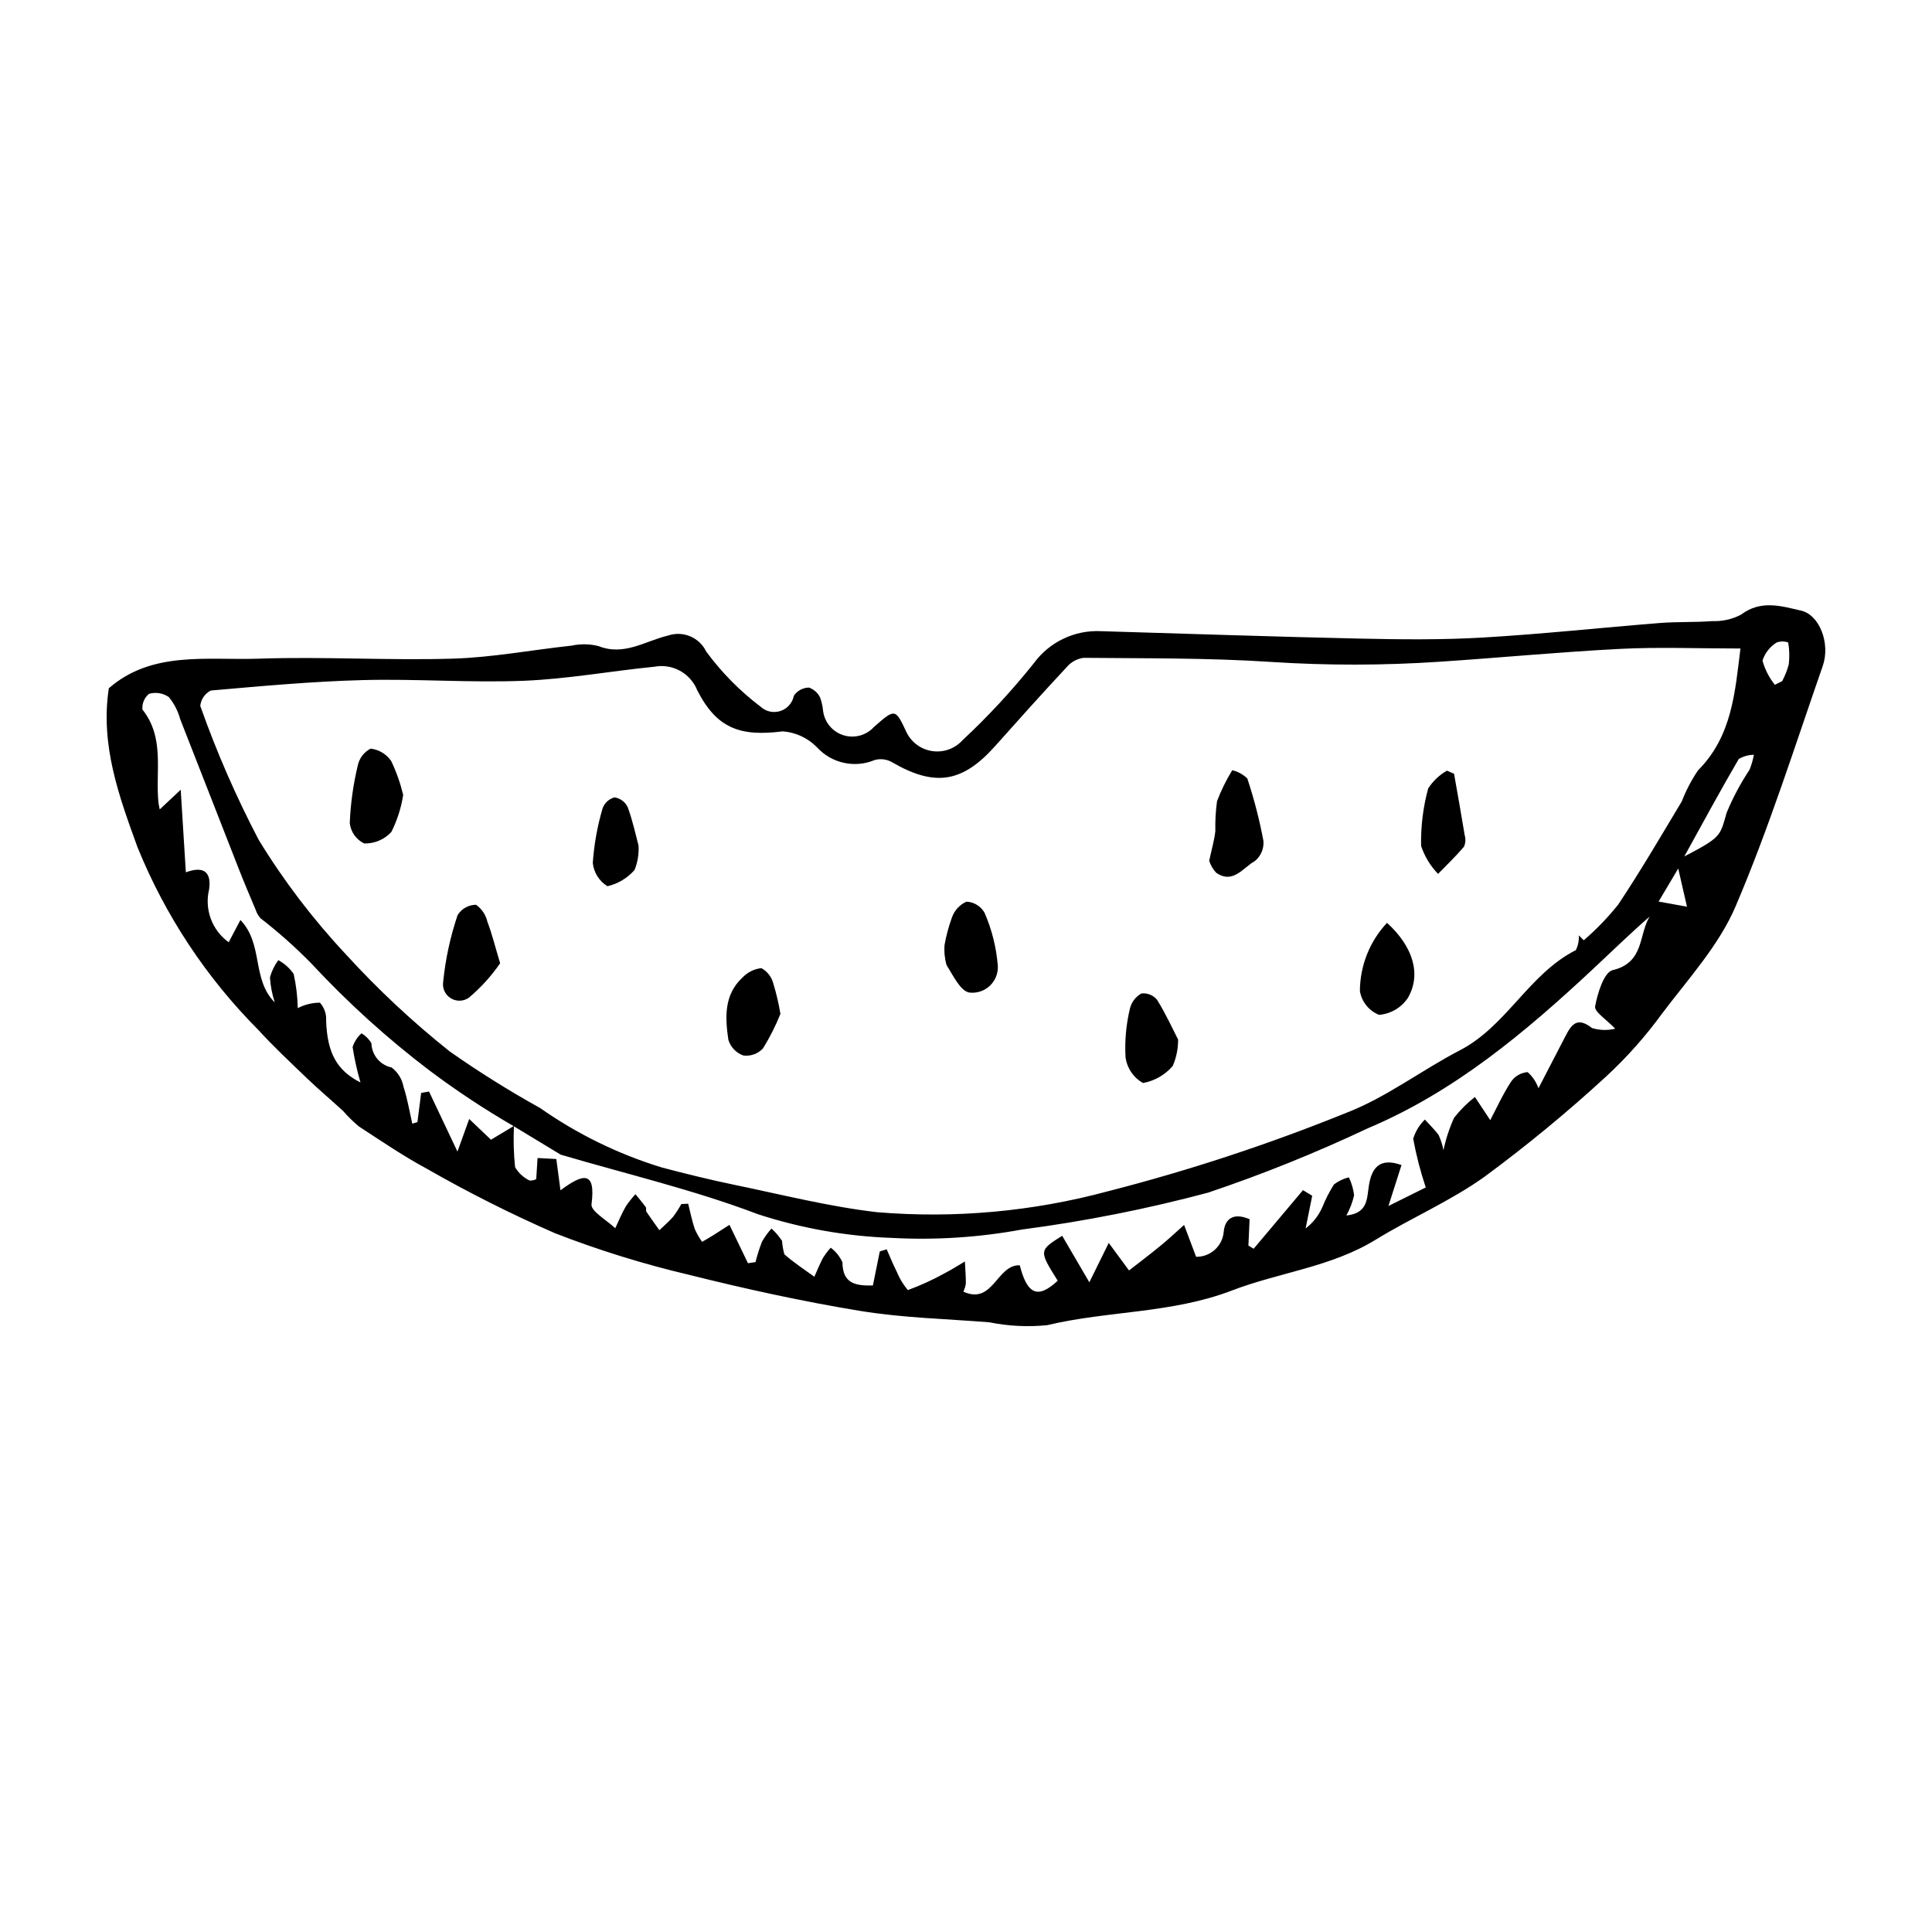 <?xml version="1.0" encoding="UTF-8"?>
<!-- Uploaded to: SVG Repo, www.svgrepo.com, Generator: SVG Repo Mixer Tools -->
<svg fill="#000000" width="800px" height="800px" version="1.1" viewBox="144 144 512 512" xmlns="http://www.w3.org/2000/svg">
 <g>
  <path d="m172.84 326.4c11.461-10.008 26.082-7.371 39.809-7.844 17.094-0.59 34.242 0.504 51.34-0.008 10.5-0.312 20.949-2.312 31.43-3.441l0.004 0.004c2.359-0.516 4.805-0.48 7.148 0.094 6.812 2.731 12.449-1.355 18.457-2.769 3.957-1.359 8.309 0.453 10.125 4.227 4.062 5.523 8.898 10.434 14.363 14.578 1.414 1.332 3.445 1.785 5.293 1.184s3.219-2.164 3.578-4.074c0.902-1.309 2.375-2.102 3.965-2.144 1.312 0.441 2.391 1.395 2.988 2.644 0.418 1.164 0.688 2.375 0.797 3.606 0.406 3 2.512 5.492 5.402 6.391 2.894 0.898 6.043 0.039 8.078-2.203 5.644-4.953 5.644-4.953 8.695 1.574 1.359 2.644 3.93 4.457 6.879 4.844 2.949 0.391 5.898-0.695 7.894-2.902 6.793-6.328 13.105-13.148 18.895-20.406 4.125-5.641 10.812-8.832 17.797-8.488 22.84 0.664 45.672 1.469 68.516 1.965 10.887 0.238 21.816 0.355 32.676-0.277 15.668-0.914 31.289-2.613 46.941-3.856 4.598-0.363 9.242-0.145 13.844-0.5v0.004c2.652 0.105 5.285-0.488 7.641-1.715 5.277-3.992 10.672-2.269 15.953-1.055 4.805 1.105 7.789 8.656 5.699 14.66-7.438 21.344-14.242 42.977-23.105 63.723-4.418 10.344-12.539 19.188-19.449 28.359h-0.004c-4.371 6.012-9.316 11.582-14.766 16.633-10.277 9.457-21.059 18.348-32.301 26.637-9 6.438-19.398 10.887-28.875 16.703-11.809 7.246-25.555 8.648-38.031 13.434-16.023 6.144-32.844 5.344-49.012 9.203-5.121 0.512-10.289 0.254-15.332-0.766-11.418-0.906-22.949-1.168-34.219-3.016-15.242-2.496-30.383-5.824-45.371-9.57h-0.004c-12.086-2.844-23.957-6.531-35.527-11.031-11.551-5.051-22.82-10.715-33.758-16.973-6.277-3.375-12.207-7.406-18.18-11.312l-0.004-0.004c-1.512-1.262-2.918-2.641-4.211-4.125-3.129-2.875-6.391-5.609-9.453-8.547-4.43-4.246-8.918-8.457-13.062-12.98-13.746-13.828-24.602-30.254-31.934-48.32-4.879-13.441-9.906-27.066-7.609-42.137zm107.36 115.98h0.004c-0.172 3.652-0.074 7.309 0.297 10.941 0.91 1.535 2.25 2.766 3.859 3.539 0.602 0.023 1.203-0.105 1.746-0.371l0.352-5.606 4.973 0.273 1.102 8.289c6.016-4.477 9.395-5.269 8.223 3.711-0.234 1.809 4.074 4.211 6.289 6.344 0.906-1.914 1.707-3.883 2.754-5.715l-0.004-0.004c0.781-1.168 1.656-2.277 2.609-3.309 0.922 1.141 1.879 2.258 2.742 3.445 0.207 0.285-0.043 0.898 0.156 1.199 1.105 1.66 2.285 3.269 3.441 4.898 1.23-1.184 2.555-2.293 3.664-3.582h-0.004c0.797-1.062 1.516-2.176 2.152-3.344l1.82-0.086c0.562 2.227 1.008 4.492 1.734 6.664v0.004c0.535 1.203 1.188 2.356 1.953 3.43 0.969-0.566 1.949-1.113 2.902-1.711 1.531-0.961 3.047-1.949 4.352-2.789l4.906 10.168 2-0.301c0.453-1.832 1.023-3.633 1.707-5.394 0.715-1.25 1.559-2.426 2.516-3.5 1.066 0.965 2.008 2.062 2.805 3.262 0.086 1.207 0.293 2.402 0.617 3.566 2.461 2.191 5.269 3.996 7.945 5.949 0.762-1.688 1.445-3.414 2.316-5.043h0.004c0.598-0.938 1.27-1.824 2.016-2.652 1.352 1.004 2.422 2.34 3.109 3.875 0.062 5.668 3.465 6.231 8.07 6.137l1.828-9.027 1.832-0.555c0.867 1.953 1.652 3.945 2.621 5.844h0.004c0.73 1.797 1.734 3.469 2.973 4.961 3.359-1.23 6.617-2.723 9.746-4.453 1.844-0.945 3.586-2.082 5.375-3.129 0.098 1.957 0.266 3.914 0.254 5.867v-0.004c-0.113 0.738-0.336 1.457-0.656 2.129 7.918 3.617 8.824-7.234 14.953-6.981 1.98 7.836 4.848 8.934 10.047 4.082-5.004-7.996-5.004-7.996 1.184-11.906l7.199 12.32 5.144-10.43 5.371 7.301c2.609-2.039 5.551-4.254 8.398-6.59 2.133-1.746 4.137-3.644 6.199-5.473l3.18 8.438h0.004c3.793 0.066 6.988-2.82 7.312-6.598 0.316-3.609 2.742-5.152 6.859-3.356l-0.312 6.992 1.391 0.832 13.074-15.527 2.441 1.492-1.742 8.645v0.004c1.941-1.469 3.469-3.414 4.434-5.648 0.84-2.086 1.867-4.094 3.066-5.996 1.168-0.902 2.519-1.547 3.957-1.887 0.727 1.492 1.195 3.098 1.387 4.746-0.422 1.875-1.113 3.68-2.051 5.359 5.676-0.586 5.434-4.402 5.953-7.801 0.727-4.75 2.789-7.66 8.66-5.566l-3.461 10.844c4.566-2.262 7.613-3.773 9.891-4.902-1.41-4.219-2.519-8.531-3.328-12.902 0.574-1.934 1.641-3.688 3.094-5.09 1.227 1.344 2.547 2.613 3.633 4.062v0.004c0.59 1.289 1.027 2.648 1.297 4.043 0.621-2.961 1.562-5.844 2.816-8.598 1.613-2.047 3.465-3.894 5.512-5.504l4.062 6.141c1.656-3.133 3.34-6.856 5.547-10.238h0.004c1.012-1.438 2.613-2.352 4.367-2.488 1.297 1.16 2.281 2.629 2.867 4.269 2.414-4.668 4.769-9.223 7.129-13.77 1.598-3.082 3.106-5.289 7.047-2.184 1.996 0.613 4.125 0.676 6.156 0.176-2.285-2.418-5.586-4.492-5.324-5.914 0.645-3.5 2.363-9.055 4.648-9.598 8.438-2.008 6.856-9.375 9.793-14.195-5.16 4.5-9.992 9.215-14.926 13.824-17.992 16.809-36.742 32.578-59.742 42.277h-0.004c-13.758 6.496-27.883 12.188-42.305 17.047-16.234 4.336-32.742 7.606-49.406 9.789-11.359 2.094-22.926 2.836-34.457 2.211-12.055-0.426-23.992-2.539-35.461-6.277-16.973-6.453-34.809-10.633-52.277-15.785l-12.461-7.551v-0.004c-7.746-4.481-15.215-9.422-22.371-14.797-11.191-8.508-21.629-17.961-31.195-28.262-4.219-4.312-8.73-8.328-13.504-12.02-0.586-0.648-1.027-1.414-1.297-2.246-1.555-3.68-3.113-7.363-4.57-11.082-5.152-13.125-10.242-26.27-15.41-39.387-0.586-2.156-1.613-4.168-3.023-5.902-1.535-1.074-3.473-1.391-5.269-0.863-1.23 1.012-1.879 2.57-1.734 4.16 5.965 7.488 3.414 16.312 4.234 24.586 0.055 0.543 0.195 1.078 0.348 1.879l5.559-5.215 1.363 21.891c5.113-1.918 6.789 0.336 6.148 4.578v-0.004c-1.254 5.277 0.801 10.789 5.203 13.953l3.109-5.898c6.156 6.398 2.934 15.691 9.105 21.848v0.004c-0.703-2.152-1.133-4.383-1.281-6.644 0.457-1.645 1.207-3.191 2.215-4.566 1.629 0.883 3.023 2.137 4.074 3.66 0.656 2.977 1.02 6.008 1.09 9.055 1.812-0.941 3.828-1.438 5.875-1.441 1.152 1.285 1.742 2.981 1.637 4.707 0.27 8.586 2.84 13.277 9.102 16.43-0.898-3.082-1.598-6.219-2.086-9.391 0.457-1.395 1.266-2.644 2.352-3.633 1.09 0.641 1.996 1.547 2.633 2.637 0.09 3.129 2.309 5.785 5.371 6.43 1.641 1.25 2.758 3.07 3.133 5.098 1.039 3.176 1.582 6.512 2.332 9.781l1.359-0.406 0.984-7.734 2.086-0.379 7.535 15.922 3.113-8.645 5.777 5.5c1.898-1.145 3.988-2.402 6.082-3.66zm325.04-126.52c-11.293 0-21.574-0.422-31.801 0.098-15.988 0.812-31.938 2.352-47.918 3.41-14.895 1-29.84 1.016-44.738 0.047-16.5-1.086-33.086-0.922-49.641-1.082-1.742 0.246-3.328 1.125-4.465 2.469-6.41 6.875-12.688 13.879-18.941 20.895-8.723 9.785-16.02 10.883-27.414 4.258-1.395-0.777-3.039-0.965-4.57-0.523-5.273 2.195-11.359 0.852-15.215-3.359-2.406-2.481-5.637-3.992-9.082-4.258-11.16 1.426-17.465-0.648-22.684-10.898-1.816-4.531-6.59-7.141-11.383-6.223-11.539 1.145-23.02 3.258-34.574 3.719-14.176 0.566-28.414-0.555-42.605-0.184-13.469 0.352-26.918 1.594-40.348 2.769h-0.004c-1.555 0.801-2.602 2.328-2.785 4.066 4.316 12.207 9.5 24.09 15.512 35.555 6.668 10.895 14.43 21.074 23.168 30.387 8.438 9.25 17.602 17.816 27.398 25.613 7.719 5.426 15.719 10.434 23.969 15.008 9.863 6.918 20.75 12.242 32.27 15.77 6.32 1.656 12.668 3.238 19.066 4.559 12.629 2.602 25.211 5.816 37.98 7.289 20.574 1.711 41.289-0.172 61.223-5.555 21.457-5.5 42.52-12.43 63.051-20.746 10.621-4.07 19.988-11.32 30.191-16.613 12.387-6.426 18.262-20.234 30.715-26.535 0.598-1.215 0.867-2.562 0.785-3.914l1.312 1.305c3.328-2.863 6.383-6.027 9.121-9.457 5.938-8.91 11.348-18.172 16.859-27.359 1.117-2.883 2.555-5.633 4.285-8.199 9.051-9.082 9.812-20.703 11.262-32.309zm-14.883 55.113c9.895-5.195 9.414-5.332 11.23-11.617 1.652-3.977 3.684-7.785 6.062-11.371 0.516-1.277 0.898-2.606 1.148-3.957-1.418 0.012-2.805 0.398-4.019 1.125-4.793 8.199-9.309 16.562-14.422 25.82zm24-45.496 1.938-0.965h-0.004c0.754-1.414 1.344-2.91 1.754-4.457 0.223-1.93 0.172-3.879-0.148-5.793-0.996-0.352-2.082-0.348-3.078 0.012-1.77 1.105-3.098 2.801-3.742 4.785 0.645 2.34 1.762 4.523 3.277 6.418zm-23.289 58.809-2.32-10.121-5.203 8.762z"/>
  <path d="m464.45 372.11c0.641-2.981 1.344-5.363 1.625-7.793h0.004c-0.062-2.672 0.086-5.344 0.445-7.996 1.082-2.856 2.438-5.606 4.039-8.211 1.5 0.363 2.875 1.121 3.988 2.191 1.801 5.43 3.234 10.977 4.281 16.605 0.145 2.039-0.715 4.019-2.305 5.301-3.106 1.711-5.773 6.215-10.254 3.051v0.004c-0.828-0.906-1.449-1.984-1.824-3.152z"/>
  <path d="m276.54 399.28c-2.344 3.394-5.129 6.465-8.281 9.121-1.438 1.012-3.34 1.062-4.828 0.129-1.488-0.934-2.269-2.672-1.98-4.402 0.609-5.996 1.891-11.902 3.816-17.613 1.047-1.691 2.891-2.731 4.879-2.746 1.535 1.078 2.613 2.688 3.023 4.519 1.168 3.027 1.938 6.211 3.371 10.992z"/>
  <path d="m250.85 354.66c-0.527 3.414-1.586 6.723-3.133 9.812-1.848 2.019-4.481 3.133-7.219 3.051-2.106-1.027-3.543-3.059-3.809-5.391 0.211-5.156 0.926-10.277 2.133-15.297 0.406-1.918 1.656-3.551 3.402-4.441 2.203 0.258 4.184 1.449 5.441 3.273 1.375 2.875 2.441 5.891 3.184 8.992z"/>
  <path d="m394.32 394.41c0.438-2.473 1.09-4.898 1.949-7.258 0.648-1.875 2.043-3.398 3.856-4.203 1.992 0.09 3.797 1.199 4.785 2.93 1.934 4.441 3.125 9.168 3.519 13.996 0.133 2.008-0.637 3.973-2.102 5.359-1.461 1.383-3.465 2.043-5.465 1.801-2.402-0.453-4.281-4.559-6.008-7.266-0.5-1.738-0.68-3.555-0.535-5.359z"/>
  <path d="m456.21 419.49c0.02 2.41-0.465 4.801-1.426 7.012-2.031 2.356-4.805 3.949-7.867 4.508-2.539-1.418-4.258-3.953-4.637-6.836-0.242-4.309 0.145-8.629 1.148-12.824 0.395-1.727 1.508-3.207 3.059-4.07 1.578-0.188 3.144 0.449 4.148 1.684 2.324 3.719 4.148 7.754 5.574 10.527z"/>
  <path d="m511.57 388.56c6.906 6.281 9.156 13.637 5.543 19.883-1.73 2.59-4.547 4.25-7.652 4.504-2.676-1.07-4.598-3.457-5.074-6.301 0.027-6.719 2.594-13.18 7.184-18.086z"/>
  <path d="m350.82 412.7c-1.273 3.16-2.816 6.211-4.602 9.117-1.332 1.449-3.285 2.156-5.238 1.898-1.906-0.68-3.375-2.227-3.957-4.168-0.863-5.856-1.203-11.922 3.738-16.48v0.004c1.316-1.41 3.098-2.301 5.016-2.5 1.547 0.852 2.676 2.293 3.137 3.996 0.82 2.664 1.457 5.379 1.906 8.133z"/>
  <path d="m529.34 349.05c0.949 5.43 1.934 10.852 2.82 16.293 0.297 1.004 0.23 2.082-0.191 3.043-2.141 2.527-4.555 4.824-6.867 7.207-2.031-2.102-3.566-4.633-4.492-7.41-0.109-5.137 0.52-10.262 1.867-15.223 1.25-1.949 2.953-3.57 4.961-4.727z"/>
  <path d="m313.22 368.09c0.129 2.203-0.23 4.406-1.051 6.457-1.883 2.164-4.402 3.672-7.199 4.309-2.176-1.344-3.606-3.621-3.875-6.16 0.336-4.894 1.203-9.738 2.59-14.445 0.504-1.445 1.695-2.547 3.176-2.938 1.52 0.234 2.824 1.203 3.484 2.59 1.34 3.606 2.129 7.41 2.875 10.188z"/>
 </g>
</svg>